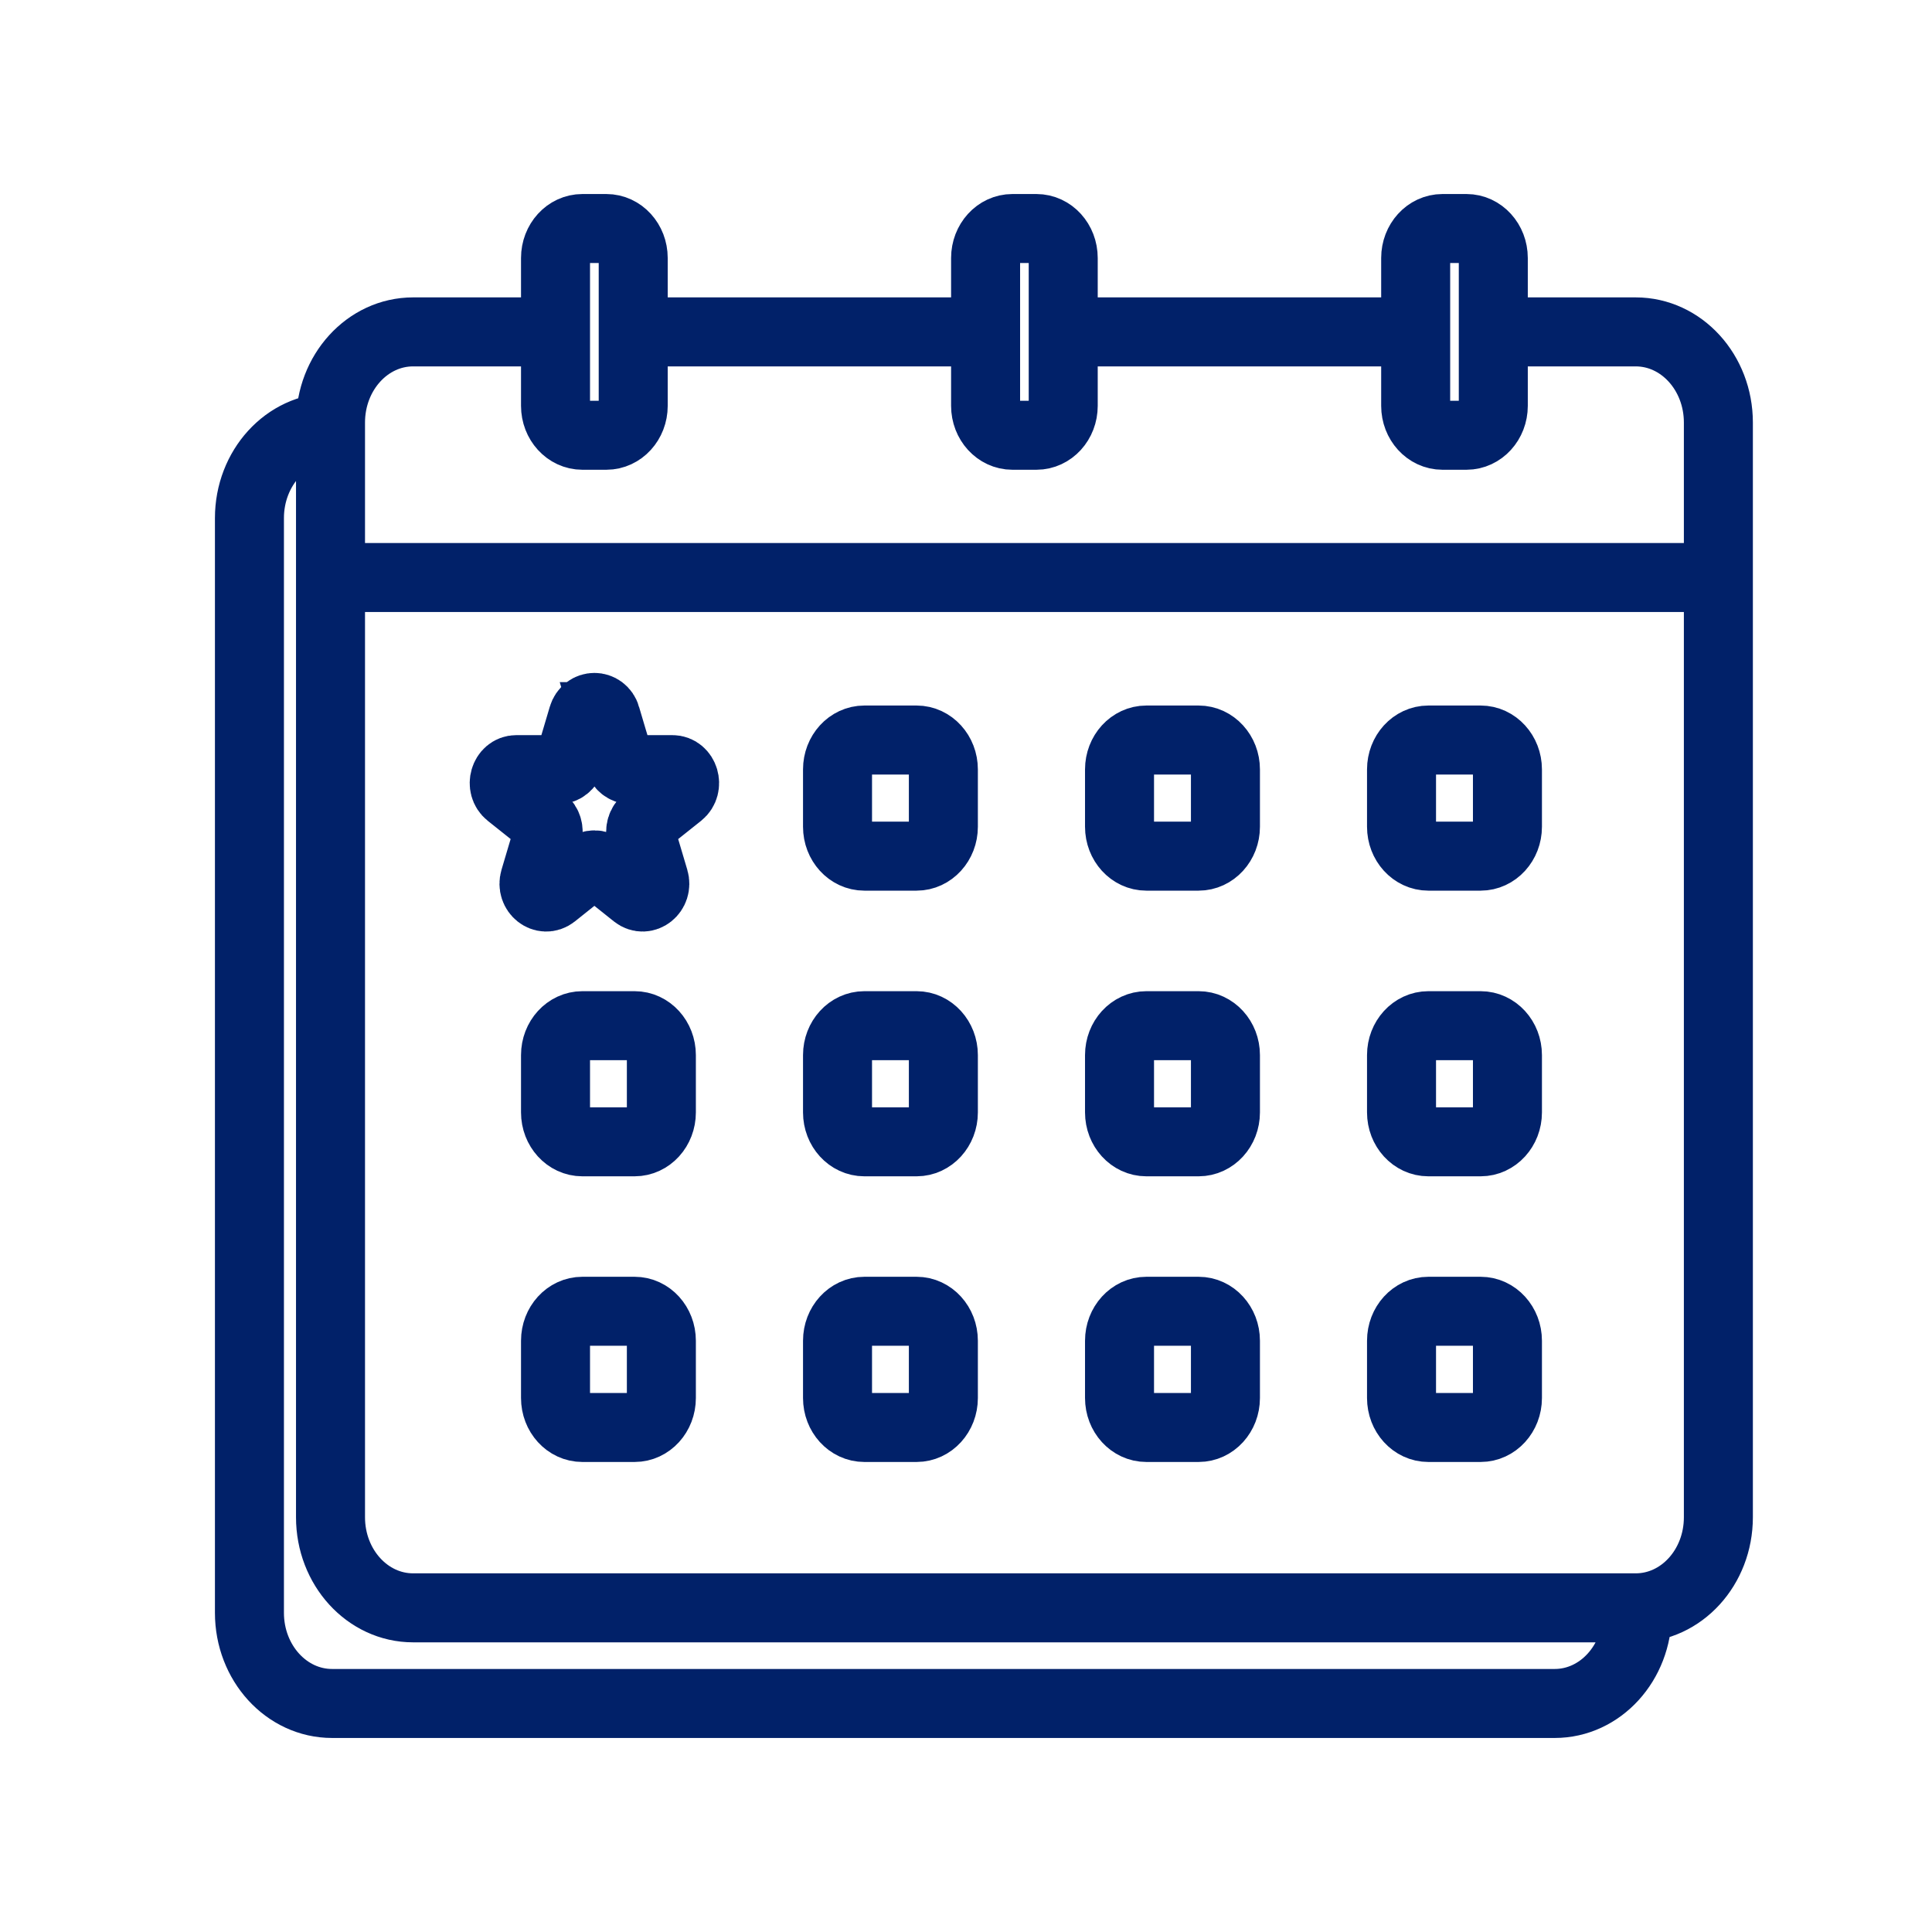 <svg width="28" height="28" viewBox="0 0 28 28" fill="none" xmlns="http://www.w3.org/2000/svg">
<g id="Icones/calendario">
<path id="Vector" d="M4.789 8.37H24.904M21.499 4.81H23.706C24.368 4.81 24.904 5.398 24.904 6.124V21.989C24.904 22.715 24.368 23.302 23.706 23.302H5.987C5.326 23.302 4.79 22.715 4.79 21.989V6.124C4.79 5.398 5.326 4.81 5.987 4.81H8.051M15.437 4.81H20.406M9.197 4.81H14.128M23.729 23.374C23.729 24.1 23.193 24.688 22.532 24.688H4.813C4.151 24.688 3.615 24.1 3.615 23.374V7.509C3.615 6.783 4.151 6.195 4.813 6.195M8.44 3.312H8.788C9.003 3.312 9.177 3.503 9.177 3.739V5.882C9.177 6.117 9.003 6.308 8.788 6.308H8.44C8.225 6.308 8.051 6.117 8.051 5.882V3.739C8.051 3.503 8.225 3.312 8.44 3.312ZM14.672 3.312H15.021C15.236 3.312 15.409 3.503 15.409 3.739V5.882C15.409 6.117 15.236 6.308 15.021 6.308H14.672C14.458 6.308 14.284 6.117 14.284 5.882V3.739C14.284 3.503 14.458 3.312 14.672 3.312ZM20.905 3.312H21.254C21.468 3.312 21.642 3.503 21.642 3.739V5.882C21.642 6.117 21.468 6.308 21.254 6.308H20.905C20.691 6.308 20.517 6.117 20.517 5.882V3.739C20.517 3.503 20.691 3.312 20.905 3.312ZM12.527 10.725H13.284C13.498 10.725 13.672 10.916 13.672 11.151V11.982C13.672 12.217 13.498 12.408 13.284 12.408H12.527C12.312 12.408 12.138 12.217 12.138 11.982V11.151C12.138 10.916 12.312 10.725 12.527 10.725ZM12.527 14.865H13.284C13.498 14.865 13.672 15.056 13.672 15.291V16.122C13.672 16.357 13.498 16.548 13.284 16.548H12.527C12.312 16.548 12.138 16.357 12.138 16.122V15.291C12.138 15.056 12.312 14.865 12.527 14.865ZM12.527 19.004H13.284C13.498 19.004 13.672 19.195 13.672 19.431V20.261C13.672 20.497 13.498 20.688 13.284 20.688H12.527C12.312 20.688 12.138 20.497 12.138 20.261V19.431C12.138 19.195 12.312 19.004 12.527 19.004ZM16.614 10.725H17.371C17.586 10.725 17.76 10.916 17.76 11.151V11.982C17.76 12.217 17.586 12.408 17.371 12.408H16.614C16.399 12.408 16.225 12.217 16.225 11.982V11.151C16.225 10.916 16.399 10.725 16.614 10.725ZM16.614 14.865H17.371C17.586 14.865 17.76 15.056 17.76 15.291V16.122C17.76 16.357 17.586 16.548 17.371 16.548H16.614C16.399 16.548 16.225 16.357 16.225 16.122V15.291C16.225 15.056 16.399 14.865 16.614 14.865ZM16.614 19.004H17.371C17.586 19.004 17.76 19.195 17.76 19.431V20.261C17.76 20.497 17.586 20.688 17.371 20.688H16.614C16.399 20.688 16.225 20.497 16.225 20.261V19.431C16.225 19.195 16.399 19.004 16.614 19.004ZM20.701 10.725H21.458C21.673 10.725 21.847 10.916 21.847 11.151V11.982C21.847 12.217 21.673 12.408 21.458 12.408H20.701C20.486 12.408 20.312 12.217 20.312 11.982V11.151C20.312 10.916 20.486 10.725 20.701 10.725ZM20.701 14.865H21.458C21.673 14.865 21.847 15.056 21.847 15.291V16.122C21.847 16.357 21.673 16.548 21.458 16.548H20.701C20.486 16.548 20.312 16.357 20.312 16.122V15.291C20.312 15.056 20.486 14.865 20.701 14.865ZM20.701 19.004H21.458C21.673 19.004 21.847 19.195 21.847 19.431V20.261C21.847 20.497 21.673 20.688 21.458 20.688H20.701C20.486 20.688 20.312 20.497 20.312 20.261V19.431C20.312 19.195 20.486 19.004 20.701 19.004ZM8.44 14.865H9.197C9.412 14.865 9.585 15.056 9.585 15.291V16.122C9.585 16.357 9.412 16.548 9.197 16.548H8.44C8.225 16.548 8.051 16.357 8.051 16.122V15.291C8.051 15.056 8.225 14.865 8.44 14.865ZM8.44 19.004H9.197C9.412 19.004 9.585 19.195 9.585 19.431V20.261C9.585 20.497 9.412 20.688 9.197 20.688H8.44C8.225 20.688 8.051 20.497 8.051 20.261V19.431C8.051 19.195 8.225 19.004 8.44 19.004ZM8.782 10.386L8.97 11.02C8.994 11.1 9.062 11.154 9.138 11.154H9.745C9.916 11.154 9.987 11.394 9.849 11.505L9.358 11.896C9.296 11.945 9.27 12.033 9.293 12.113L9.481 12.746C9.534 12.925 9.348 13.073 9.209 12.963L8.718 12.571C8.657 12.522 8.573 12.522 8.511 12.571L8.02 12.963C7.881 13.073 7.695 12.925 7.748 12.746L7.936 12.113C7.959 12.033 7.933 11.945 7.872 11.896L7.381 11.505C7.242 11.394 7.313 11.154 7.484 11.154H8.091C8.168 11.154 8.236 11.1 8.259 11.02L8.447 10.386C8.5 10.208 8.73 10.208 8.783 10.386H8.782Z" stroke="#012169" stroke-miterlimit="10"/>
</g>
</svg>
